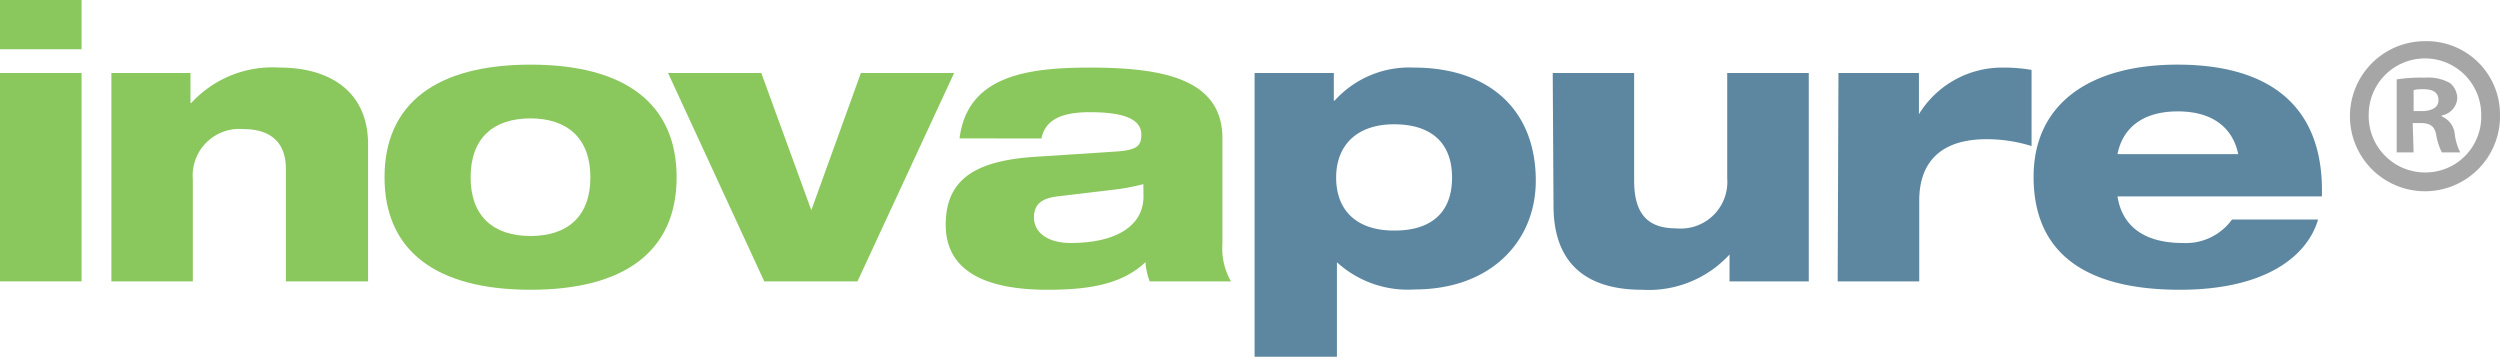 <svg xmlns="http://www.w3.org/2000/svg" viewBox="0 0 160.91 22.96"><defs><style>.cls-1{fill:#8ac75c;}.cls-2{fill:#5d87a1;}.cls-3{fill:#a6a6a6;}</style></defs><title>inovapure</title><g id="Layer_2" data-name="Layer 2"><g id="Layer_1-2" data-name="Layer 1"><path class="cls-1" d="M0,0H5.25V3.17H0ZM0,4.7H5.25V18.11H0Z"/><path class="cls-1" d="M7.17,4.7h5.09V6.63h.05A7.09,7.09,0,0,1,18,4.35c3.29,0,5.69,1.59,5.69,4.93v8.83H18.4V10.86c0-1.71-1-2.55-2.72-2.55a3,3,0,0,0-3.27,3.22v6.58H7.17Z"/><path class="cls-1" d="M34.15,4.16c6.06,0,9.4,2.5,9.4,7.25s-3.34,7.24-9.4,7.24-9.4-2.49-9.4-7.24S28.09,4.16,34.15,4.16Zm-3.86,7.25c0,2.52,1.48,3.78,3.86,3.78S38,13.93,38,11.41s-1.49-3.79-3.86-3.79S30.29,8.88,30.29,11.41Z"/><path class="cls-1" d="M43,4.7h6l3.22,8.83L55.41,4.7h6L55.19,18.11h-6Z"/><path class="cls-1" d="M61.76,8.91c.5-4,4.28-4.56,8.39-4.56,4.87,0,8.53.8,8.53,4.56v6.78a4.26,4.26,0,0,0,.55,2.42H74a4.07,4.07,0,0,1-.27-1.24c-1.51,1.44-3.66,1.78-6.31,1.78-4.28,0-6.55-1.38-6.55-4.18,0-3,2-4.13,5.78-4.38l5.23-.34c1.36-.1,1.58-.4,1.58-1.09,0-.94-1-1.44-3.32-1.44-1.93,0-2.87.55-3.11,1.69Zm11.83,2.94a12.94,12.94,0,0,1-2,.37l-3.53.42c-1.07.13-1.51.55-1.51,1.36,0,1,.94,1.64,2.35,1.64,3,0,4.7-1.14,4.7-3Z"/><path class="cls-2" d="M80.75,4.7h5.1V6.48h.05A6.46,6.46,0,0,1,91,4.35c4.75,0,7.85,2.63,7.85,7.28,0,3.88-2.87,7-7.8,7a6.76,6.76,0,0,1-5-1.75h0V23H80.75Zm9,10.14c2.4,0,3.71-1.18,3.71-3.41S92.13,8,89.73,8,86,9.35,86,11.43,87.28,14.84,89.73,14.84Z"/><path class="cls-2" d="M99.94,4.7h5.24v6.93c0,2.28,1,3.07,2.73,3.07a3,3,0,0,0,3.26-3.22V4.7h5.25V18.11h-5.1V16.38h0a7.06,7.06,0,0,1-5.64,2.27c-3.22,0-5.69-1.38-5.69-5.41Z"/><path class="cls-2" d="M118.33,4.7h5.18V7.35h0a6.28,6.28,0,0,1,5.46-3,10.38,10.38,0,0,1,1.79.15V9.4a9.72,9.72,0,0,0-2.9-.44c-3,0-4.33,1.53-4.33,3.95v5.2h-5.25Z"/><path class="cls-2" d="M149.2,14.13c-.64,2.22-3.19,4.52-8.9,4.52-6,0-9.41-2.3-9.41-7.27,0-4.75,3.69-7.22,9.26-7.22,5.74,0,9.3,2.5,9.3,8.09v.39H136.29c.27,1.74,1.51,3,4.21,3a3.66,3.66,0,0,0,3.16-1.51Zm-5.14-4.21c-.3-1.48-1.41-2.75-3.89-2.75s-3.59,1.27-3.88,2.75Z"/><path class="cls-3" d="M160.91,7.35a4.83,4.83,0,1,1-4.82-4.7A4.72,4.72,0,0,1,160.91,7.35Zm-8.45,0a3.63,3.63,0,0,0,3.66,3.75,3.59,3.59,0,0,0,3.58-3.72,3.62,3.62,0,1,0-7.24,0Zm2.89,2.46h-1.09V5.11A10.11,10.11,0,0,1,156.07,5a2.86,2.86,0,0,1,1.63.35,1.29,1.29,0,0,1,.46,1,1.21,1.21,0,0,1-1,1.08v.06A1.38,1.38,0,0,1,158,8.64a3.56,3.56,0,0,0,.35,1.17h-1.18a4,4,0,0,1-.37-1.14c-.09-.52-.37-.75-1-.75h-.51Zm0-2.66h.51c.6,0,1.09-.2,1.09-.69s-.31-.72-1-.72a2.43,2.43,0,0,0-.6.06Z"/></g></g></svg>